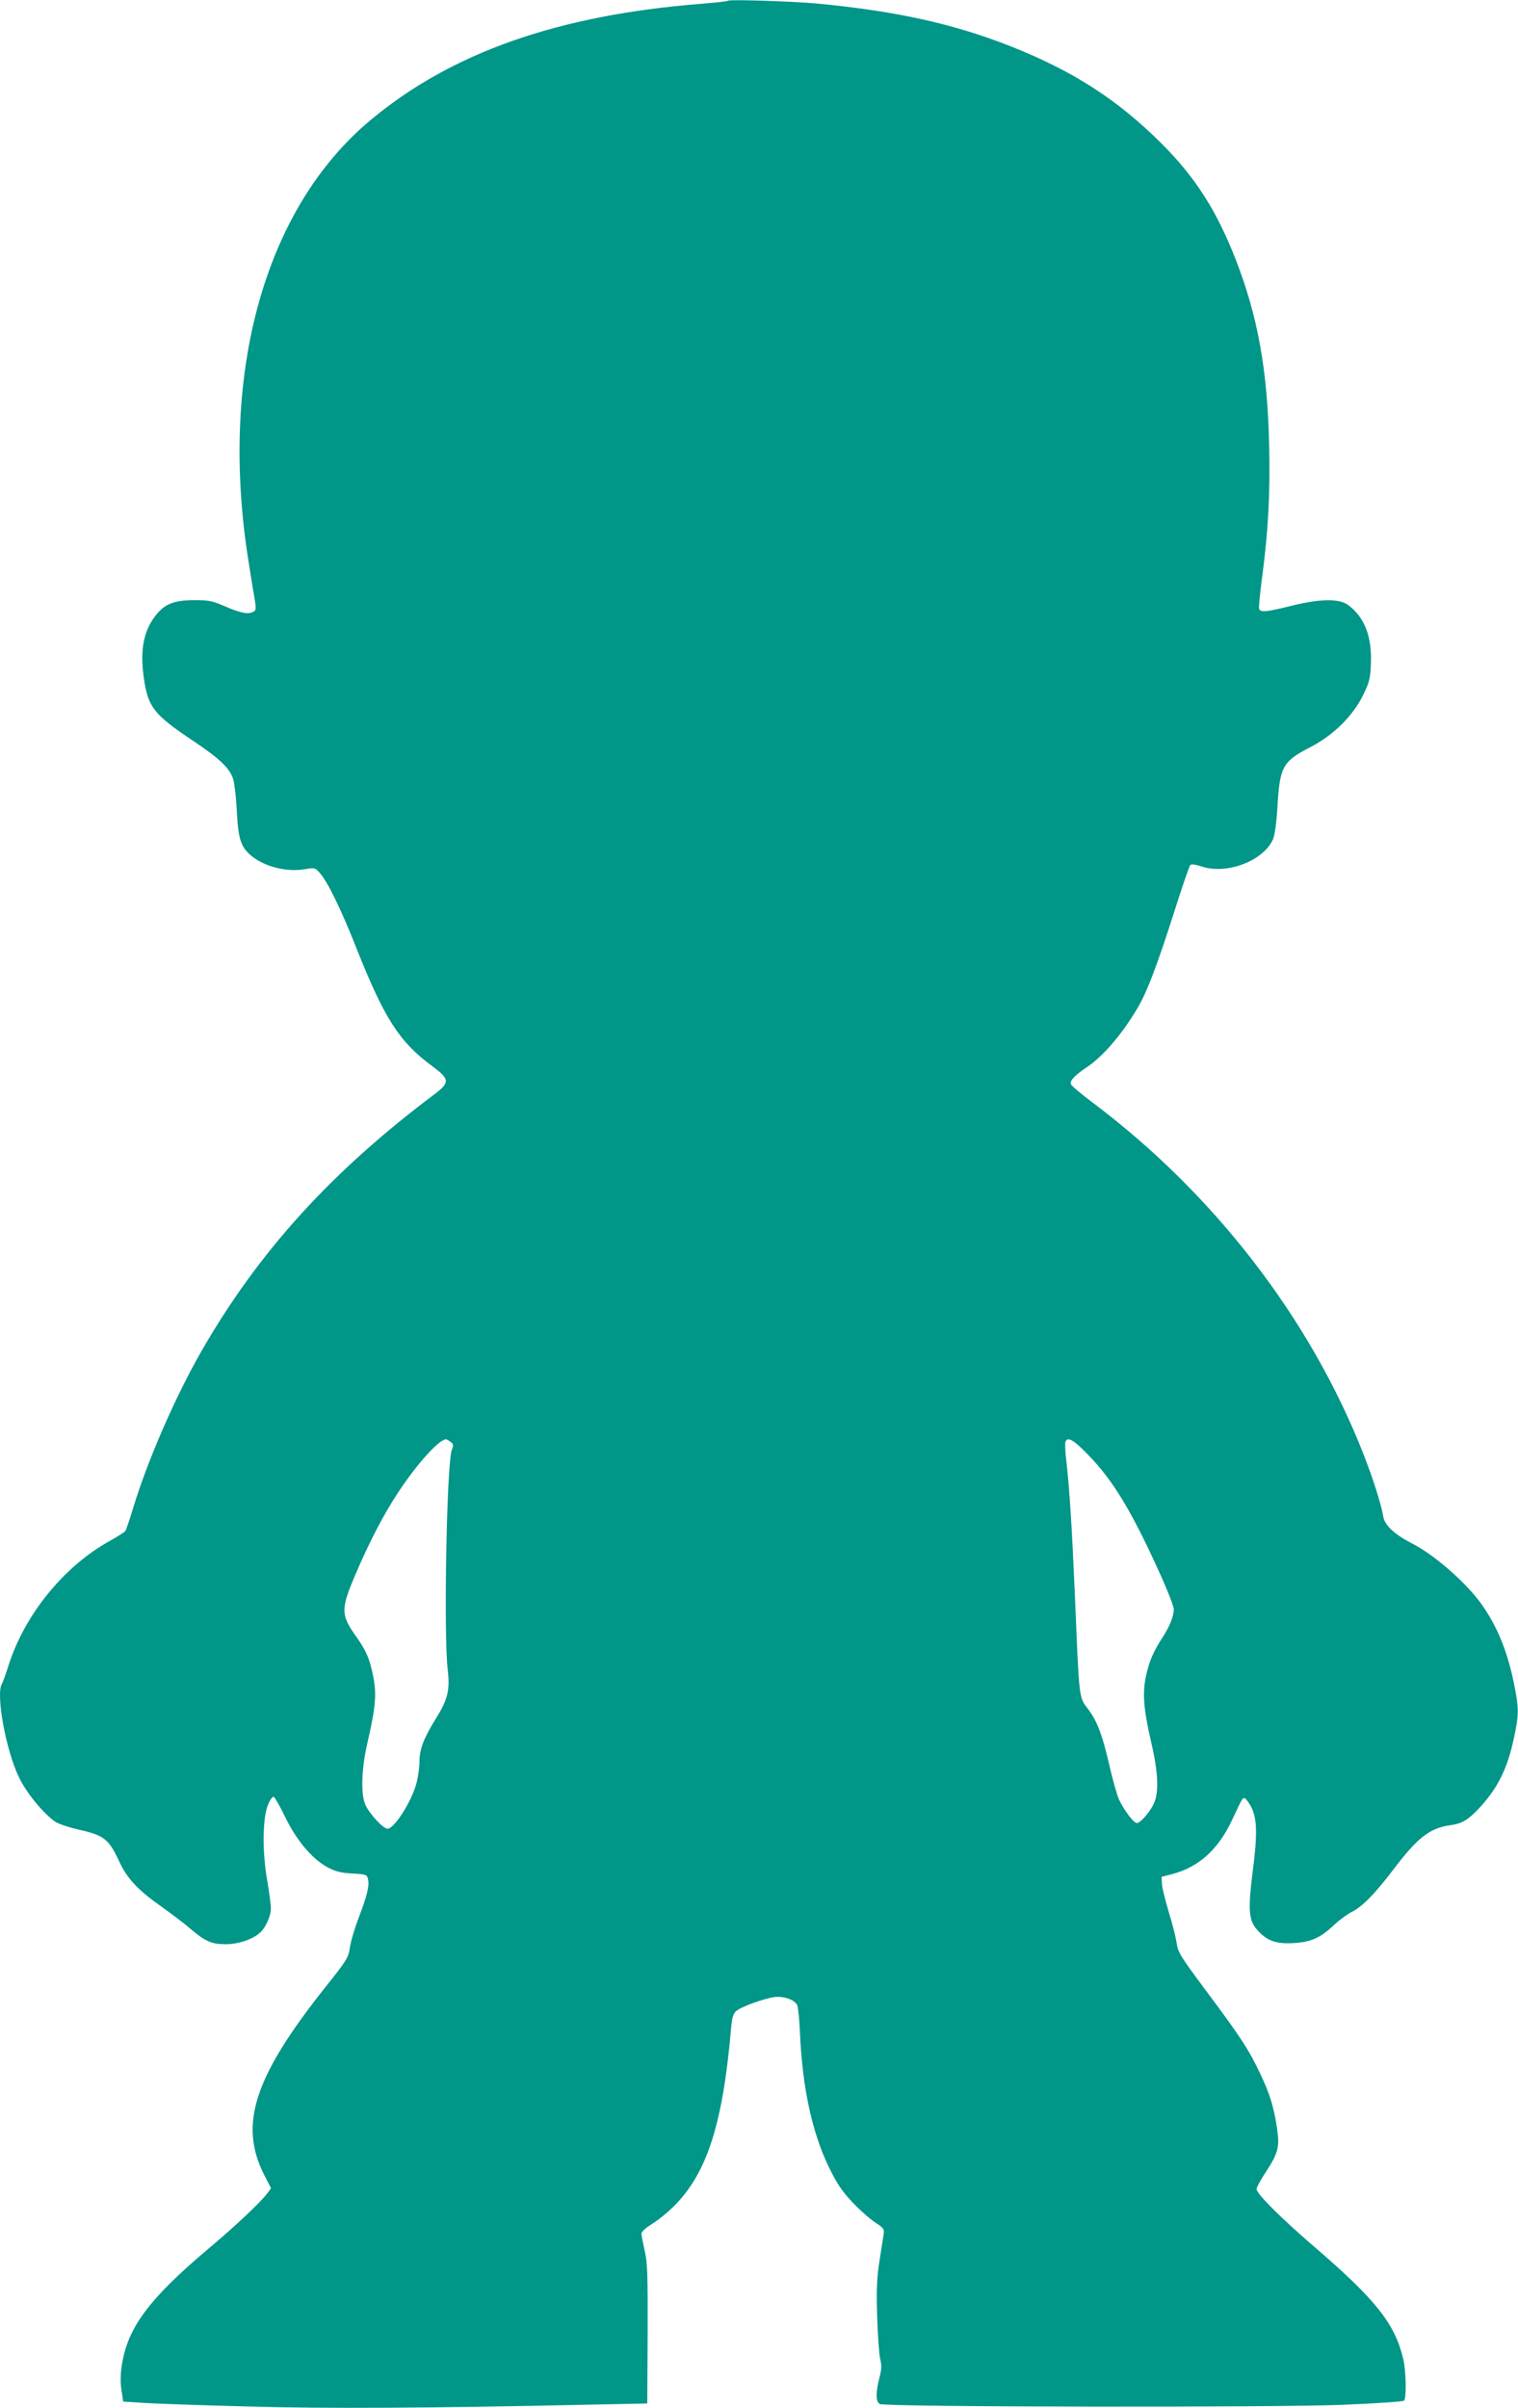 <?xml version="1.0" standalone="no"?>
<!DOCTYPE svg PUBLIC "-//W3C//DTD SVG 20010904//EN"
 "http://www.w3.org/TR/2001/REC-SVG-20010904/DTD/svg10.dtd">
<svg version="1.0" xmlns="http://www.w3.org/2000/svg"
 width="807pt" height="1280pt" viewBox="0 0 807 1280"
 preserveAspectRatio="xMidYMid meet">
<g transform="translate(0,1280) scale(0.1,-0.1)"
fill="#009688" stroke="none">
<path d="M3870 12796 c-3 -3 -66 -10 -140 -16 -764 -60 -1332 -260 -1762 -620
-555 -464 -799 -1326 -653 -2304 14 -88 30 -192 37 -229 10 -58 10 -70 -2 -77
-27 -17 -68 -10 -149 25 -71 31 -88 35 -168 35 -103 0 -153 -19 -197 -71 -71
-83 -93 -189 -72 -338 22 -159 52 -198 263 -339 142 -95 195 -146 213 -204 7
-24 16 -101 19 -173 8 -144 21 -186 75 -232 70 -59 189 -90 286 -73 53 9 56 8
81 -21 42 -48 112 -192 194 -399 149 -375 228 -498 403 -627 93 -69 94 -86 16
-146 -555 -416 -941 -842 -1245 -1372 -138 -242 -284 -576 -361 -830 -18 -60
-37 -115 -41 -122 -4 -6 -40 -29 -81 -52 -244 -134 -454 -391 -541 -664 -14
-45 -30 -90 -36 -99 -31 -59 23 -353 92 -495 39 -82 126 -188 191 -235 16 -11
68 -29 115 -40 145 -32 170 -51 224 -166 44 -97 100 -157 234 -251 50 -36 115
-85 145 -111 81 -69 114 -84 190 -84 67 0 144 26 183 62 30 27 57 88 57 128 0
20 -9 91 -21 158 -25 147 -23 325 6 394 9 23 22 42 29 42 6 -1 34 -49 62 -108
61 -125 142 -221 225 -267 42 -22 70 -30 131 -33 72 -4 79 -6 84 -28 9 -35 -3
-86 -48 -204 -22 -58 -44 -131 -48 -162 -8 -54 -16 -67 -130 -210 -379 -477
-462 -730 -325 -999 l36 -70 -20 -27 c-33 -45 -168 -173 -316 -297 -316 -267
-428 -419 -458 -621 -7 -47 -7 -92 -1 -130 l9 -59 110 -7 c61 -4 311 -13 557
-19 424 -12 946 -9 1826 10 l293 6 2 370 c1 317 -1 381 -16 443 -9 40 -17 81
-17 90 0 10 24 31 57 52 32 19 87 64 123 101 170 174 253 436 296 932 5 60 11
83 27 97 23 22 143 66 203 75 48 7 107 -13 122 -42 5 -10 12 -79 15 -153 13
-288 65 -526 153 -708 44 -90 69 -127 126 -188 39 -41 93 -89 121 -107 46 -30
49 -34 44 -67 -3 -19 -13 -82 -22 -140 -13 -82 -16 -146 -12 -290 3 -102 11
-204 16 -228 9 -34 8 -56 -4 -101 -20 -80 -20 -128 3 -139 29 -16 2097 -19
2462 -4 173 7 319 17 324 22 14 14 11 158 -4 221 -44 187 -144 314 -473 597
-181 156 -307 282 -307 307 0 8 22 49 50 91 64 98 73 132 60 225 -17 116 -38
187 -90 296 -61 129 -102 192 -287 440 -135 181 -151 206 -157 252 -4 28 -22
103 -42 166 -19 64 -36 132 -37 152 l-2 37 61 16 c137 37 239 129 311 280 59
126 57 121 68 123 5 1 20 -18 34 -42 34 -63 37 -145 11 -346 -26 -205 -22
-260 22 -311 53 -60 99 -77 192 -72 96 5 145 27 220 98 28 26 70 57 93 68 57
29 124 98 218 222 132 174 196 224 308 239 60 8 94 29 154 94 96 104 148 209
182 372 26 122 26 154 1 280 -36 179 -90 310 -175 430 -82 114 -251 262 -368
321 -92 47 -145 96 -153 142 -11 67 -55 205 -109 342 -283 715 -790 1373
-1433 1857 -63 47 -116 92 -119 100 -7 18 20 47 84 90 89 59 194 183 275 323
48 83 100 222 184 483 45 143 86 263 92 269 6 6 28 3 61 -8 135 -44 329 31
379 146 9 21 18 88 23 166 12 218 27 246 172 321 125 64 228 166 283 277 34
70 39 88 42 171 6 141 -34 245 -121 309 -47 35 -147 34 -297 -3 -138 -34 -168
-37 -176 -18 -3 8 4 81 15 163 34 258 44 448 38 712 -9 398 -61 682 -177 981
-102 261 -214 437 -394 617 -233 233 -470 386 -801 517 -303 120 -610 188
-1030 228 -131 12 -468 23 -475 15z m-1475 -7660 c16 -11 17 -18 7 -42 -27
-69 -44 -975 -22 -1168 13 -110 1 -159 -66 -266 -61 -98 -84 -158 -84 -223 0
-29 -7 -80 -15 -112 -26 -99 -118 -245 -155 -245 -23 0 -97 80 -118 128 -25
57 -20 194 11 327 44 191 50 258 31 355 -18 92 -37 135 -88 208 -85 119 -85
147 -10 325 78 183 153 327 233 448 100 151 213 276 252 279 3 0 14 -6 24 -14z
m3390 -69 c136 -139 237 -309 394 -659 33 -75 61 -147 61 -161 0 -36 -19 -86
-56 -144 -54 -85 -72 -127 -90 -204 -22 -95 -15 -184 26 -359 36 -154 42 -262
16 -322 -19 -45 -73 -108 -92 -108 -17 0 -70 70 -96 127 -10 24 -32 100 -48
170 -40 172 -65 241 -115 308 -50 66 -47 41 -70 590 -16 374 -29 578 -46 728
-6 49 -8 95 -5 103 11 30 44 11 121 -69z"/>
</g>
</svg>
